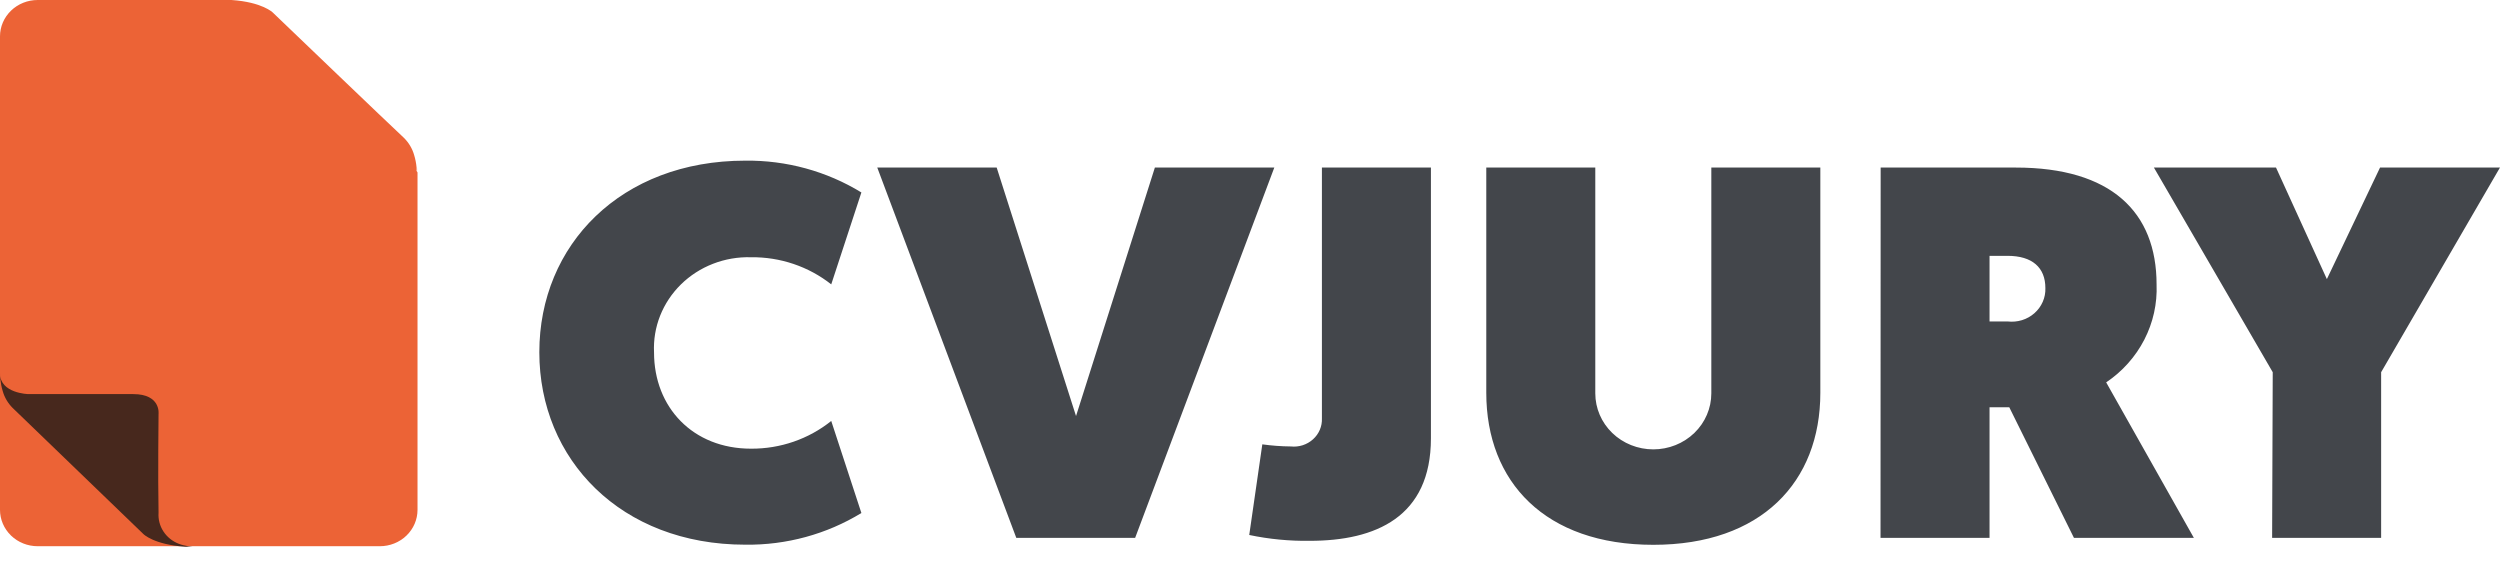 <svg width="119" height="27" viewBox="0 0 119 27" fill="none" xmlns="http://www.w3.org/2000/svg">
<g id="Layer 1">
<g id="Vector" style="mix-blend-mode:multiply">
<path d="M19.875 8.038V8.211C19.877 8.194 19.877 8.177 19.875 8.161C19.88 8.101 19.88 8.042 19.875 7.982V8.038Z" fill="#EC6336"/>
</g>
<path id="Vector_2" d="M19.874 8.21V24.269C19.874 24.728 19.685 25.168 19.349 25.493C19.012 25.818 18.556 26 18.081 26H1.793C1.318 26 0.861 25.818 0.525 25.493C0.189 25.168 0 24.728 0 24.269L0 1.731C0 1.272 0.189 0.832 0.525 0.507C0.861 0.182 1.318 0 1.793 0L11.018 0C12.488 0.1 12.984 0.596 12.984 0.596C12.984 0.596 18.588 5.973 19.228 6.563C19.457 6.79 19.624 7.069 19.712 7.375C19.77 7.566 19.809 7.762 19.828 7.96C19.833 8.019 19.833 8.079 19.828 8.138C19.848 8.158 19.864 8.183 19.874 8.21Z" fill="#EC6336"/>
<path id="Vector_3" d="M0 17.812V17.773C0 18.725 1.343 18.759 1.343 18.759H6.342C7.668 18.759 7.547 19.705 7.547 19.705C7.547 19.705 7.512 22.677 7.547 24.403C7.524 24.716 7.605 25.029 7.778 25.295C7.951 25.561 8.207 25.767 8.51 25.884C8.586 25.914 8.665 25.939 8.746 25.956C8.878 25.99 9.013 26.013 9.15 26.023H8.798C7.328 25.922 6.832 25.427 6.832 25.427C6.832 25.427 1.251 20.039 0.605 19.421C0.376 19.194 0.212 18.914 0.127 18.608C0.072 18.427 0.036 18.24 0.017 18.052C0.007 17.972 0.001 17.892 0 17.812H0Z" fill="#47281D"/>
<path id="Vector_4" d="M35.473 7.647C37.429 7.623 39.351 8.149 41.002 9.161L39.567 13.536C38.49 12.685 37.136 12.227 35.744 12.245C35.127 12.227 34.512 12.333 33.939 12.556C33.366 12.778 32.846 13.113 32.413 13.538C31.98 13.964 31.643 14.471 31.422 15.028C31.202 15.585 31.103 16.18 31.132 16.776C31.132 19.392 32.983 21.357 35.744 21.357C37.14 21.367 38.494 20.899 39.567 20.038L41.002 24.419C39.35 25.429 37.429 25.953 35.473 25.927C29.558 25.927 25.672 21.875 25.672 16.765C25.672 11.655 29.558 7.647 35.473 7.647ZM48.376 25.604L41.758 7.976H47.442L51.219 19.804L54.972 7.976H60.657L54.032 25.604H48.376ZM60.086 21.151C60.535 21.213 60.988 21.247 61.441 21.251C61.632 21.271 61.826 21.252 62.009 21.193C62.191 21.134 62.359 21.038 62.499 20.911C62.64 20.785 62.751 20.63 62.824 20.458C62.897 20.286 62.931 20.101 62.923 19.915V7.976H68.112V20.862C68.112 24.613 65.477 25.743 62.346 25.743C61.377 25.757 60.41 25.664 59.464 25.465L60.086 21.151ZM70.747 18.696V7.976H75.936V18.724C75.936 19.431 76.227 20.11 76.744 20.61C77.262 21.11 77.965 21.39 78.697 21.39C79.43 21.39 80.132 21.11 80.65 20.61C81.168 20.11 81.459 19.431 81.459 18.724V7.976H86.648V18.696C86.648 22.949 83.834 25.933 78.697 25.933C73.56 25.933 70.747 22.949 70.747 18.696ZM89.519 7.976H95.953C100.491 7.976 102.653 10.091 102.653 13.542C102.69 14.45 102.489 15.353 102.07 16.167C101.651 16.982 101.027 17.681 100.254 18.201L104.429 25.604H98.721L95.642 19.387H94.702V25.604H89.513L89.519 7.976ZM95.561 15.301C95.791 15.328 96.024 15.307 96.245 15.24C96.466 15.172 96.668 15.059 96.839 14.908C97.01 14.757 97.145 14.572 97.235 14.366C97.325 14.16 97.368 13.938 97.36 13.714C97.36 12.735 96.737 12.178 95.561 12.178H94.702V15.301H95.561ZM108.182 17.717L102.526 7.976H108.338L110.759 13.286L113.29 7.976H118.998L113.342 17.717V25.604H108.153L108.182 17.717Z" fill="#43464B"/>
</g>
</svg>
